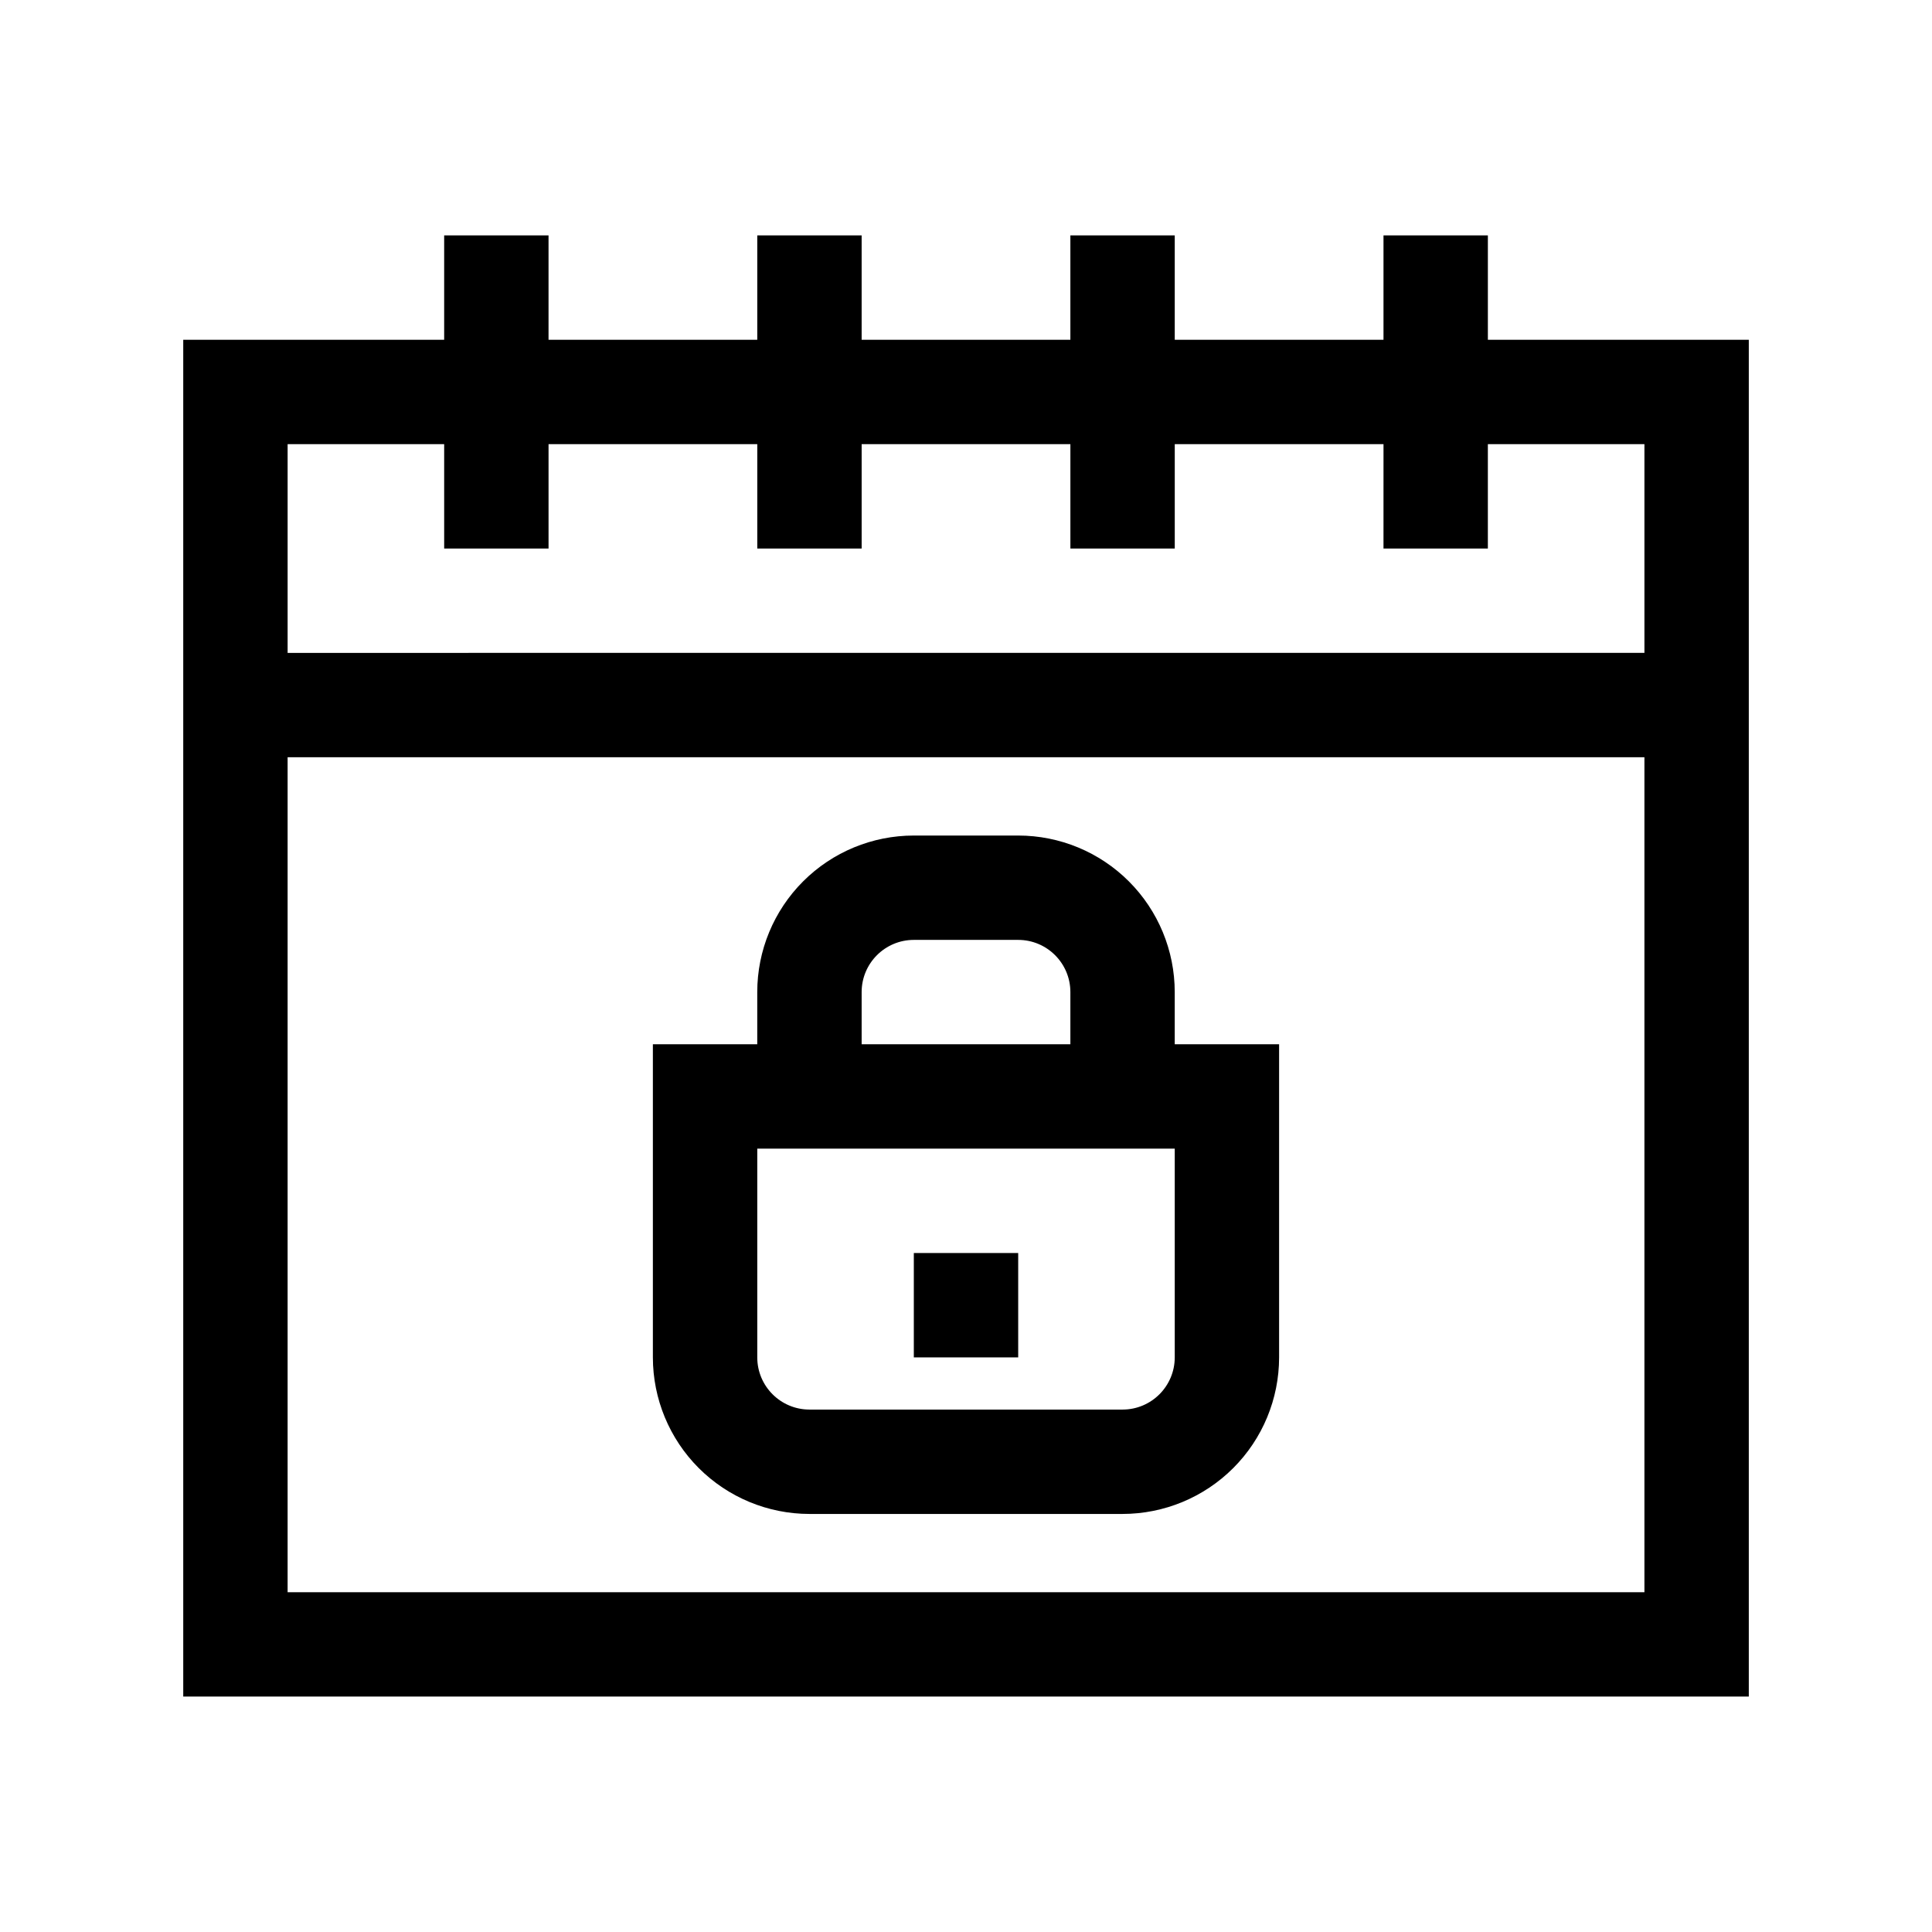 <?xml version="1.0" encoding="UTF-8"?>
<!-- Uploaded to: ICON Repo, www.svgrepo.com, Generator: ICON Repo Mixer Tools -->
<svg fill="#000000" width="800px" height="800px" version="1.1" viewBox="144 144 512 512" xmlns="http://www.w3.org/2000/svg">
 <path d="m510.64 234.04h-55.32v-27.66h-27.66v27.66h-55.316v-27.66h-27.66v27.66h-55.316v-27.66h-27.66v27.66h-69.148v359.57h414.89v-359.57h-69.148v-27.66h-27.66zm-290.42 110.64h359.57v221.27h-359.57zm124.46 76.062h-27.66v82.977c0.004 11.004 4.379 21.555 12.156 29.336 7.781 7.777 18.332 12.152 29.332 12.156h82.98c11-0.004 21.551-4.379 29.332-12.156 7.781-7.781 12.152-18.332 12.156-29.336v-82.977h-27.66v-13.828c0-11.004-4.371-21.559-12.152-29.34-7.777-7.781-18.332-12.148-29.336-12.148h-27.66c-11.004 0-21.555 4.367-29.336 12.148s-12.152 18.336-12.152 29.34zm110.64 27.66v55.316c-0.004 7.637-6.191 13.828-13.828 13.832h-82.98c-7.637-0.004-13.824-6.195-13.828-13.832v-55.316zm-69.148 27.66v27.656h27.66v-27.66zm41.488-55.32v-13.828c0-7.637-6.191-13.828-13.828-13.832h-27.66c-7.637 0.004-13.824 6.195-13.828 13.832v13.828zm-165.95-159.04h-41.488v55.32l359.57-0.004v-55.316h-41.492v27.66h-27.66l0.004-27.66h-55.32v27.66h-27.66v-27.66h-55.316v27.66h-27.66v-27.66h-55.316v27.66h-27.66z" fill-rule="evenodd"/>
</svg>
